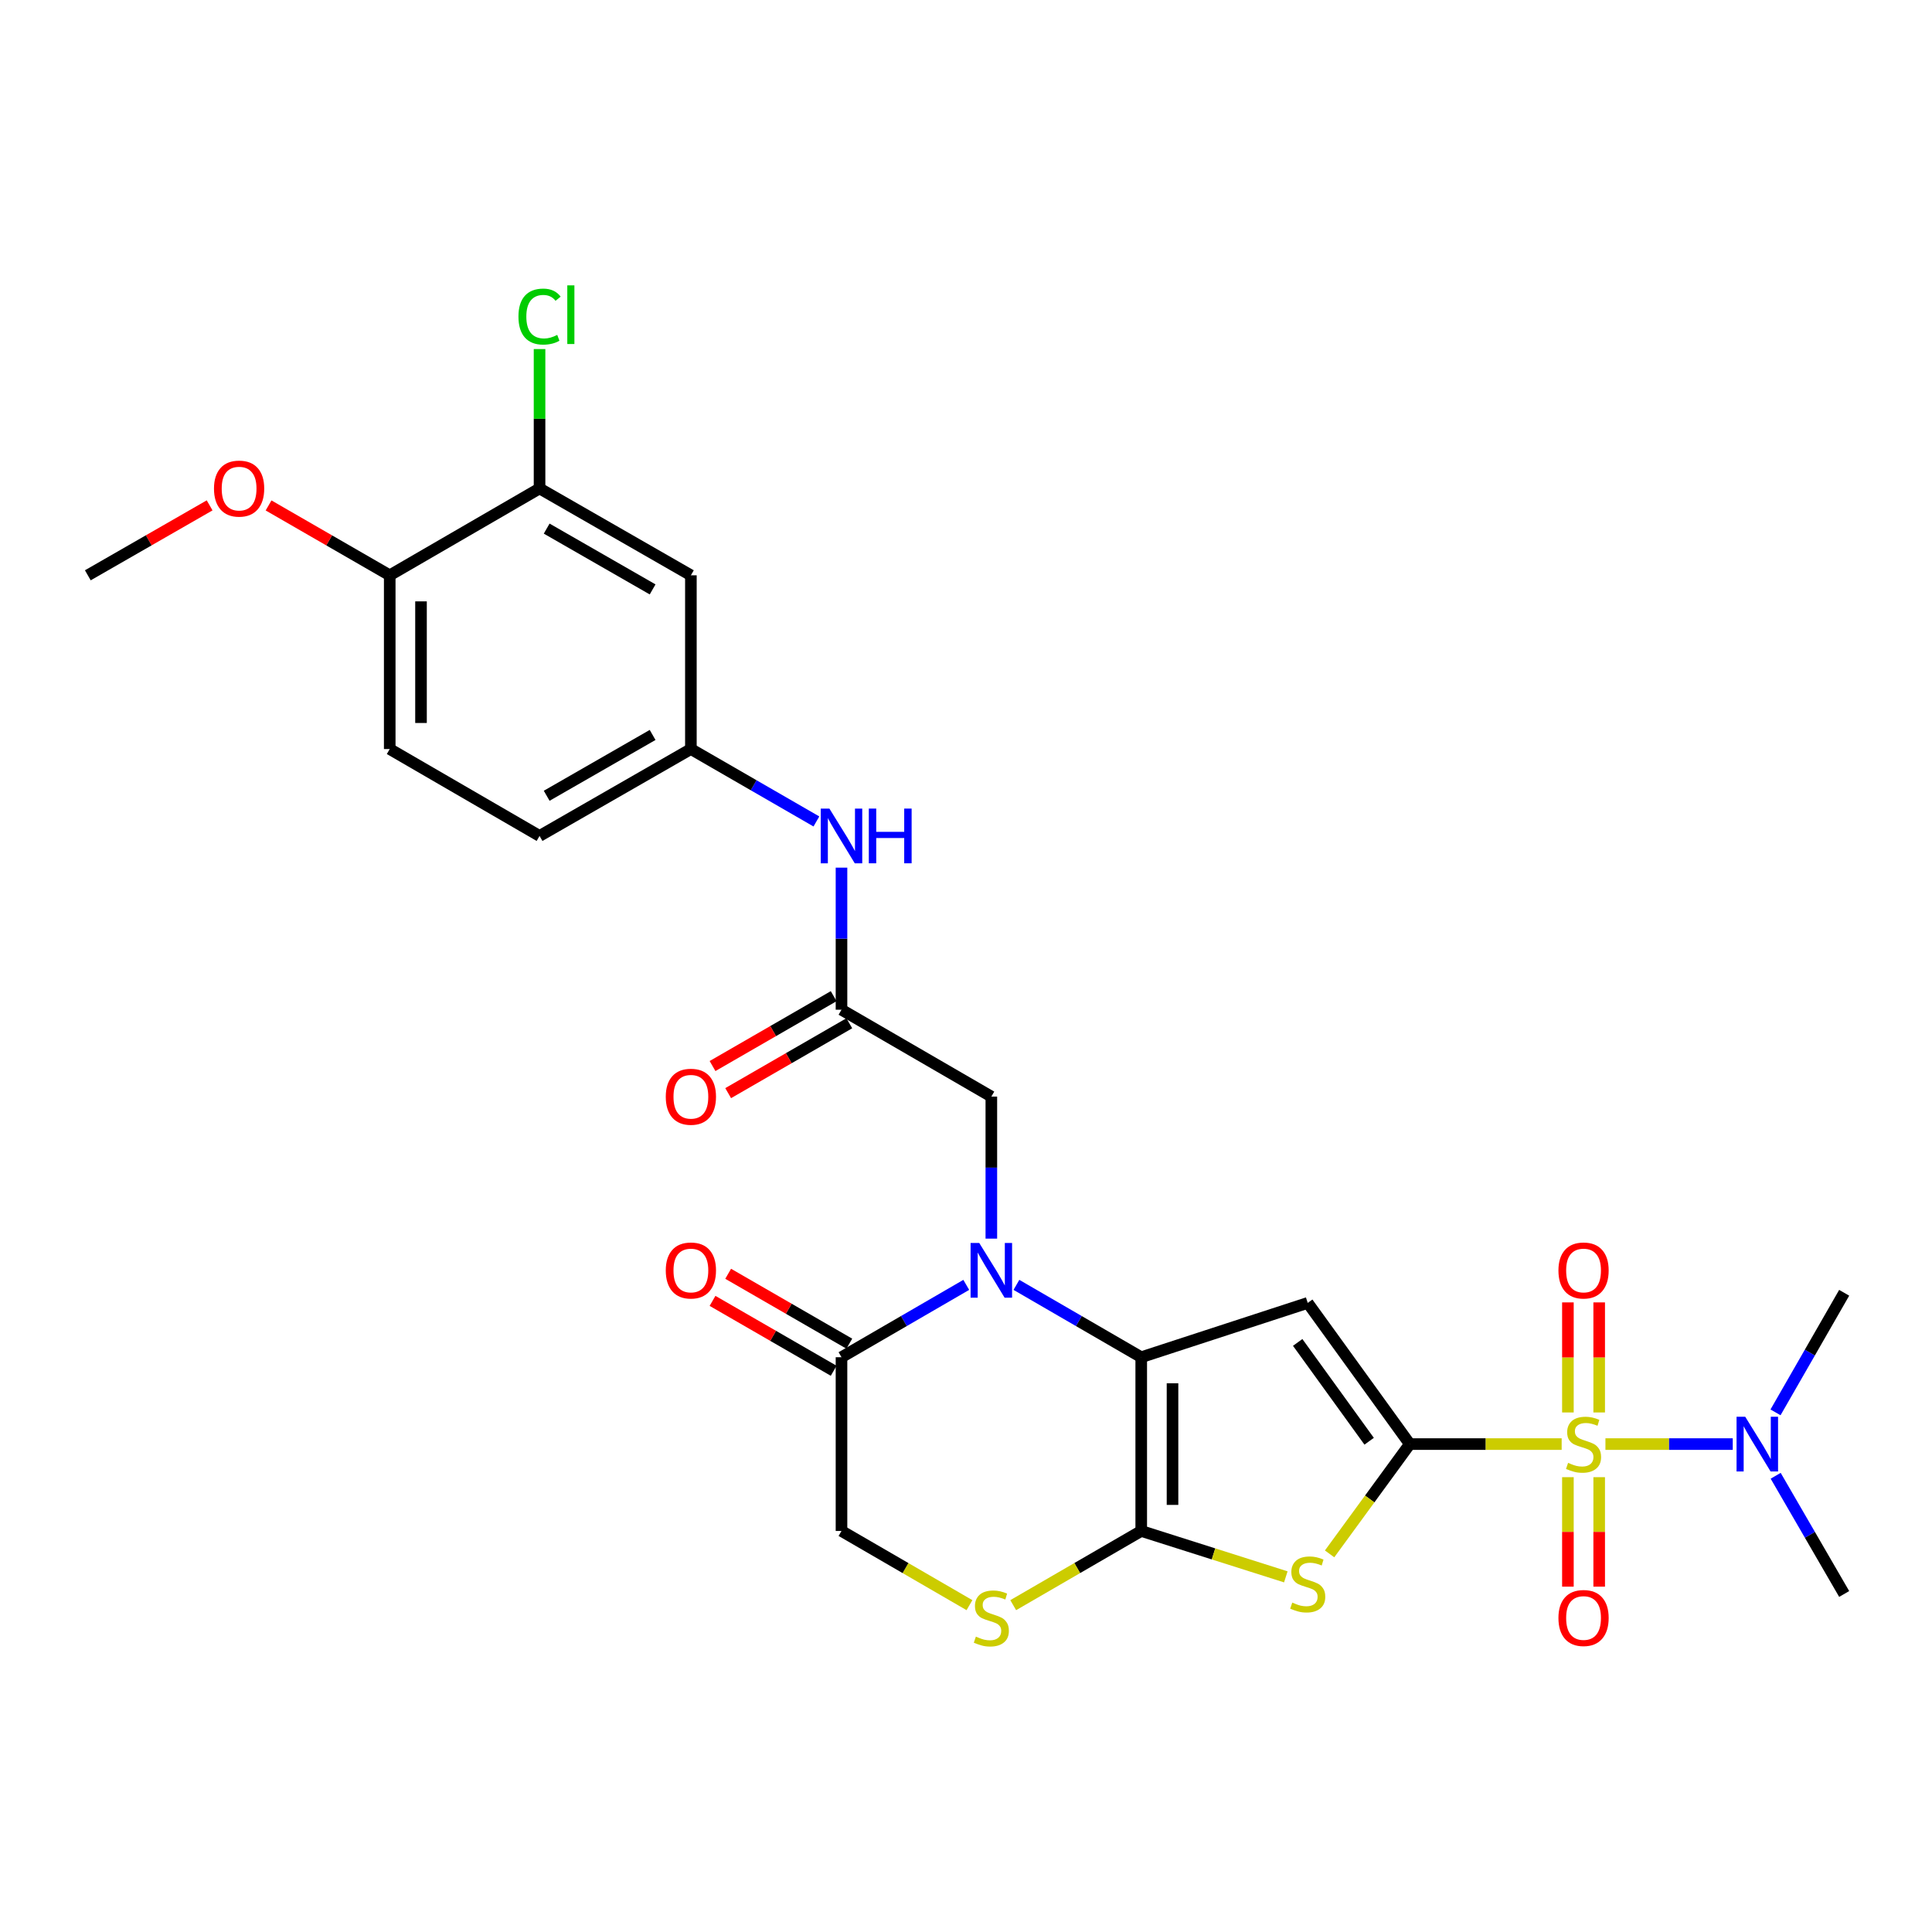 <?xml version='1.0' encoding='iso-8859-1'?>
<svg version='1.1' baseProfile='full'
              xmlns='http://www.w3.org/2000/svg'
                      xmlns:rdkit='http://www.rdkit.org/xml'
                      xmlns:xlink='http://www.w3.org/1999/xlink'
                  xml:space='preserve'
width='1000px' height='1000px' viewBox='0 0 1000 1000'>
<!-- END OF HEADER -->
<rect style='opacity:1.0;fill:#FFFFFF;stroke:none' width='1000' height='1000' x='0' y='0'> </rect>
<path class='bond-0' d='M 729.715,747.455 L 769.014,747.455' style='fill:none;fill-rule:evenodd;stroke:#000000;stroke-width:6px;stroke-linecap:butt;stroke-linejoin:miter;stroke-opacity:1' />
<path class='bond-0' d='M 769.014,747.455 L 808.314,747.455' style='fill:none;fill-rule:evenodd;stroke:#CCCC00;stroke-width:6px;stroke-linecap:butt;stroke-linejoin:miter;stroke-opacity:1' />
<path class='bond-2' d='M 729.715,747.455 L 676.876,674.386' style='fill:none;fill-rule:evenodd;stroke:#000000;stroke-width:6px;stroke-linecap:butt;stroke-linejoin:miter;stroke-opacity:1' />
<path class='bond-2' d='M 708.669,745.983 L 671.681,694.834' style='fill:none;fill-rule:evenodd;stroke:#000000;stroke-width:6px;stroke-linecap:butt;stroke-linejoin:miter;stroke-opacity:1' />
<path class='bond-5' d='M 729.715,747.455 L 708.955,775.87' style='fill:none;fill-rule:evenodd;stroke:#000000;stroke-width:6px;stroke-linecap:butt;stroke-linejoin:miter;stroke-opacity:1' />
<path class='bond-5' d='M 708.955,775.87 L 688.195,804.285' style='fill:none;fill-rule:evenodd;stroke:#CCCC00;stroke-width:6px;stroke-linecap:butt;stroke-linejoin:miter;stroke-opacity:1' />
<path class='bond-9' d='M 830.97,747.455 L 863.921,747.455' style='fill:none;fill-rule:evenodd;stroke:#CCCC00;stroke-width:6px;stroke-linecap:butt;stroke-linejoin:miter;stroke-opacity:1' />
<path class='bond-9' d='M 863.921,747.455 L 896.872,747.455' style='fill:none;fill-rule:evenodd;stroke:#0000FF;stroke-width:6px;stroke-linecap:butt;stroke-linejoin:miter;stroke-opacity:1' />
<path class='bond-11' d='M 811.546,764.584 L 811.546,792.917' style='fill:none;fill-rule:evenodd;stroke:#CCCC00;stroke-width:6px;stroke-linecap:butt;stroke-linejoin:miter;stroke-opacity:1' />
<path class='bond-11' d='M 811.546,792.917 L 811.546,821.251' style='fill:none;fill-rule:evenodd;stroke:#FF0000;stroke-width:6px;stroke-linecap:butt;stroke-linejoin:miter;stroke-opacity:1' />
<path class='bond-11' d='M 827.738,764.584 L 827.738,792.917' style='fill:none;fill-rule:evenodd;stroke:#CCCC00;stroke-width:6px;stroke-linecap:butt;stroke-linejoin:miter;stroke-opacity:1' />
<path class='bond-11' d='M 827.738,792.917 L 827.738,821.251' style='fill:none;fill-rule:evenodd;stroke:#FF0000;stroke-width:6px;stroke-linecap:butt;stroke-linejoin:miter;stroke-opacity:1' />
<path class='bond-12' d='M 827.738,731.087 L 827.738,702.603' style='fill:none;fill-rule:evenodd;stroke:#CCCC00;stroke-width:6px;stroke-linecap:butt;stroke-linejoin:miter;stroke-opacity:1' />
<path class='bond-12' d='M 827.738,702.603 L 827.738,674.119' style='fill:none;fill-rule:evenodd;stroke:#FF0000;stroke-width:6px;stroke-linecap:butt;stroke-linejoin:miter;stroke-opacity:1' />
<path class='bond-12' d='M 811.546,731.087 L 811.546,702.603' style='fill:none;fill-rule:evenodd;stroke:#CCCC00;stroke-width:6px;stroke-linecap:butt;stroke-linejoin:miter;stroke-opacity:1' />
<path class='bond-12' d='M 811.546,702.603 L 811.546,674.119' style='fill:none;fill-rule:evenodd;stroke:#FF0000;stroke-width:6px;stroke-linecap:butt;stroke-linejoin:miter;stroke-opacity:1' />
<path class='bond-1' d='M 590.7,702.496 L 676.876,674.386' style='fill:none;fill-rule:evenodd;stroke:#000000;stroke-width:6px;stroke-linecap:butt;stroke-linejoin:miter;stroke-opacity:1' />
<path class='bond-4' d='M 590.7,702.496 L 558.399,683.771' style='fill:none;fill-rule:evenodd;stroke:#000000;stroke-width:6px;stroke-linecap:butt;stroke-linejoin:miter;stroke-opacity:1' />
<path class='bond-4' d='M 558.399,683.771 L 526.097,665.045' style='fill:none;fill-rule:evenodd;stroke:#0000FF;stroke-width:6px;stroke-linecap:butt;stroke-linejoin:miter;stroke-opacity:1' />
<path class='bond-28' d='M 590.7,702.496 L 590.7,792.423' style='fill:none;fill-rule:evenodd;stroke:#000000;stroke-width:6px;stroke-linecap:butt;stroke-linejoin:miter;stroke-opacity:1' />
<path class='bond-28' d='M 606.892,715.985 L 606.892,778.934' style='fill:none;fill-rule:evenodd;stroke:#000000;stroke-width:6px;stroke-linecap:butt;stroke-linejoin:miter;stroke-opacity:1' />
<path class='bond-3' d='M 590.7,792.423 L 628.118,804.301' style='fill:none;fill-rule:evenodd;stroke:#000000;stroke-width:6px;stroke-linecap:butt;stroke-linejoin:miter;stroke-opacity:1' />
<path class='bond-3' d='M 628.118,804.301 L 665.536,816.178' style='fill:none;fill-rule:evenodd;stroke:#CCCC00;stroke-width:6px;stroke-linecap:butt;stroke-linejoin:miter;stroke-opacity:1' />
<path class='bond-6' d='M 590.7,792.423 L 557.569,811.626' style='fill:none;fill-rule:evenodd;stroke:#000000;stroke-width:6px;stroke-linecap:butt;stroke-linejoin:miter;stroke-opacity:1' />
<path class='bond-6' d='M 557.569,811.626 L 524.437,830.829' style='fill:none;fill-rule:evenodd;stroke:#CCCC00;stroke-width:6px;stroke-linecap:butt;stroke-linejoin:miter;stroke-opacity:1' />
<path class='bond-7' d='M 500.134,665.048 L 467.845,683.772' style='fill:none;fill-rule:evenodd;stroke:#0000FF;stroke-width:6px;stroke-linecap:butt;stroke-linejoin:miter;stroke-opacity:1' />
<path class='bond-7' d='M 467.845,683.772 L 435.557,702.496' style='fill:none;fill-rule:evenodd;stroke:#000000;stroke-width:6px;stroke-linecap:butt;stroke-linejoin:miter;stroke-opacity:1' />
<path class='bond-10' d='M 513.115,641.111 L 513.115,604.352' style='fill:none;fill-rule:evenodd;stroke:#0000FF;stroke-width:6px;stroke-linecap:butt;stroke-linejoin:miter;stroke-opacity:1' />
<path class='bond-10' d='M 513.115,604.352 L 513.115,567.593' style='fill:none;fill-rule:evenodd;stroke:#000000;stroke-width:6px;stroke-linecap:butt;stroke-linejoin:miter;stroke-opacity:1' />
<path class='bond-15' d='M 501.794,830.827 L 468.676,811.625' style='fill:none;fill-rule:evenodd;stroke:#CCCC00;stroke-width:6px;stroke-linecap:butt;stroke-linejoin:miter;stroke-opacity:1' />
<path class='bond-15' d='M 468.676,811.625 L 435.557,792.423' style='fill:none;fill-rule:evenodd;stroke:#000000;stroke-width:6px;stroke-linecap:butt;stroke-linejoin:miter;stroke-opacity:1' />
<path class='bond-19' d='M 439.603,695.484 L 408.251,677.395' style='fill:none;fill-rule:evenodd;stroke:#000000;stroke-width:6px;stroke-linecap:butt;stroke-linejoin:miter;stroke-opacity:1' />
<path class='bond-19' d='M 408.251,677.395 L 376.899,659.306' style='fill:none;fill-rule:evenodd;stroke:#FF0000;stroke-width:6px;stroke-linecap:butt;stroke-linejoin:miter;stroke-opacity:1' />
<path class='bond-19' d='M 431.511,709.509 L 400.159,691.42' style='fill:none;fill-rule:evenodd;stroke:#000000;stroke-width:6px;stroke-linecap:butt;stroke-linejoin:miter;stroke-opacity:1' />
<path class='bond-19' d='M 400.159,691.42 L 368.807,673.331' style='fill:none;fill-rule:evenodd;stroke:#FF0000;stroke-width:6px;stroke-linecap:butt;stroke-linejoin:miter;stroke-opacity:1' />
<path class='bond-29' d='M 435.557,702.496 L 435.557,792.423' style='fill:none;fill-rule:evenodd;stroke:#000000;stroke-width:6px;stroke-linecap:butt;stroke-linejoin:miter;stroke-opacity:1' />
<path class='bond-8' d='M 435.557,522.625 L 513.115,567.593' style='fill:none;fill-rule:evenodd;stroke:#000000;stroke-width:6px;stroke-linecap:butt;stroke-linejoin:miter;stroke-opacity:1' />
<path class='bond-16' d='M 435.557,522.625 L 435.557,485.857' style='fill:none;fill-rule:evenodd;stroke:#000000;stroke-width:6px;stroke-linecap:butt;stroke-linejoin:miter;stroke-opacity:1' />
<path class='bond-16' d='M 435.557,485.857 L 435.557,449.089' style='fill:none;fill-rule:evenodd;stroke:#0000FF;stroke-width:6px;stroke-linecap:butt;stroke-linejoin:miter;stroke-opacity:1' />
<path class='bond-20' d='M 431.512,515.612 L 400.16,533.698' style='fill:none;fill-rule:evenodd;stroke:#000000;stroke-width:6px;stroke-linecap:butt;stroke-linejoin:miter;stroke-opacity:1' />
<path class='bond-20' d='M 400.16,533.698 L 368.808,551.783' style='fill:none;fill-rule:evenodd;stroke:#FF0000;stroke-width:6px;stroke-linecap:butt;stroke-linejoin:miter;stroke-opacity:1' />
<path class='bond-20' d='M 439.602,529.638 L 408.25,547.723' style='fill:none;fill-rule:evenodd;stroke:#000000;stroke-width:6px;stroke-linecap:butt;stroke-linejoin:miter;stroke-opacity:1' />
<path class='bond-20' d='M 408.25,547.723 L 376.898,565.809' style='fill:none;fill-rule:evenodd;stroke:#FF0000;stroke-width:6px;stroke-linecap:butt;stroke-linejoin:miter;stroke-opacity:1' />
<path class='bond-25' d='M 919.084,763.857 L 936.815,794.449' style='fill:none;fill-rule:evenodd;stroke:#0000FF;stroke-width:6px;stroke-linecap:butt;stroke-linejoin:miter;stroke-opacity:1' />
<path class='bond-25' d='M 936.815,794.449 L 954.545,825.04' style='fill:none;fill-rule:evenodd;stroke:#000000;stroke-width:6px;stroke-linecap:butt;stroke-linejoin:miter;stroke-opacity:1' />
<path class='bond-26' d='M 919.005,731.038 L 936.775,700.09' style='fill:none;fill-rule:evenodd;stroke:#0000FF;stroke-width:6px;stroke-linecap:butt;stroke-linejoin:miter;stroke-opacity:1' />
<path class='bond-26' d='M 936.775,700.09 L 954.545,669.142' style='fill:none;fill-rule:evenodd;stroke:#000000;stroke-width:6px;stroke-linecap:butt;stroke-linejoin:miter;stroke-opacity:1' />
<path class='bond-13' d='M 279.271,252.817 L 357.603,297.776' style='fill:none;fill-rule:evenodd;stroke:#000000;stroke-width:6px;stroke-linecap:butt;stroke-linejoin:miter;stroke-opacity:1' />
<path class='bond-13' d='M 282.961,273.604 L 337.793,305.076' style='fill:none;fill-rule:evenodd;stroke:#000000;stroke-width:6px;stroke-linecap:butt;stroke-linejoin:miter;stroke-opacity:1' />
<path class='bond-22' d='M 279.271,252.817 L 279.271,216.744' style='fill:none;fill-rule:evenodd;stroke:#000000;stroke-width:6px;stroke-linecap:butt;stroke-linejoin:miter;stroke-opacity:1' />
<path class='bond-22' d='M 279.271,216.744 L 279.271,180.67' style='fill:none;fill-rule:evenodd;stroke:#00CC00;stroke-width:6px;stroke-linecap:butt;stroke-linejoin:miter;stroke-opacity:1' />
<path class='bond-30' d='M 279.271,252.817 L 201.722,297.776' style='fill:none;fill-rule:evenodd;stroke:#000000;stroke-width:6px;stroke-linecap:butt;stroke-linejoin:miter;stroke-opacity:1' />
<path class='bond-14' d='M 357.603,297.776 L 357.603,387.703' style='fill:none;fill-rule:evenodd;stroke:#000000;stroke-width:6px;stroke-linecap:butt;stroke-linejoin:miter;stroke-opacity:1' />
<path class='bond-17' d='M 422.567,425.185 L 390.085,406.444' style='fill:none;fill-rule:evenodd;stroke:#0000FF;stroke-width:6px;stroke-linecap:butt;stroke-linejoin:miter;stroke-opacity:1' />
<path class='bond-17' d='M 390.085,406.444 L 357.603,387.703' style='fill:none;fill-rule:evenodd;stroke:#000000;stroke-width:6px;stroke-linecap:butt;stroke-linejoin:miter;stroke-opacity:1' />
<path class='bond-23' d='M 357.603,387.703 L 279.271,432.68' style='fill:none;fill-rule:evenodd;stroke:#000000;stroke-width:6px;stroke-linecap:butt;stroke-linejoin:miter;stroke-opacity:1' />
<path class='bond-23' d='M 337.791,380.408 L 282.959,411.892' style='fill:none;fill-rule:evenodd;stroke:#000000;stroke-width:6px;stroke-linecap:butt;stroke-linejoin:miter;stroke-opacity:1' />
<path class='bond-18' d='M 201.722,297.776 L 201.722,387.703' style='fill:none;fill-rule:evenodd;stroke:#000000;stroke-width:6px;stroke-linecap:butt;stroke-linejoin:miter;stroke-opacity:1' />
<path class='bond-18' d='M 217.914,311.265 L 217.914,374.214' style='fill:none;fill-rule:evenodd;stroke:#000000;stroke-width:6px;stroke-linecap:butt;stroke-linejoin:miter;stroke-opacity:1' />
<path class='bond-24' d='M 201.722,297.776 L 170.366,279.694' style='fill:none;fill-rule:evenodd;stroke:#000000;stroke-width:6px;stroke-linecap:butt;stroke-linejoin:miter;stroke-opacity:1' />
<path class='bond-24' d='M 170.366,279.694 L 139.009,261.612' style='fill:none;fill-rule:evenodd;stroke:#FF0000;stroke-width:6px;stroke-linecap:butt;stroke-linejoin:miter;stroke-opacity:1' />
<path class='bond-21' d='M 201.722,387.703 L 279.271,432.68' style='fill:none;fill-rule:evenodd;stroke:#000000;stroke-width:6px;stroke-linecap:butt;stroke-linejoin:miter;stroke-opacity:1' />
<path class='bond-27' d='M 108.502,261.577 L 76.978,279.677' style='fill:none;fill-rule:evenodd;stroke:#FF0000;stroke-width:6px;stroke-linecap:butt;stroke-linejoin:miter;stroke-opacity:1' />
<path class='bond-27' d='M 76.978,279.677 L 45.455,297.776' style='fill:none;fill-rule:evenodd;stroke:#000000;stroke-width:6px;stroke-linecap:butt;stroke-linejoin:miter;stroke-opacity:1' />
<path  class='atom-1' d='M 811.642 757.175
Q 811.962 757.295, 813.282 757.855
Q 814.602 758.415, 816.042 758.775
Q 817.522 759.095, 818.962 759.095
Q 821.642 759.095, 823.202 757.815
Q 824.762 756.495, 824.762 754.215
Q 824.762 752.655, 823.962 751.695
Q 823.202 750.735, 822.002 750.215
Q 820.802 749.695, 818.802 749.095
Q 816.282 748.335, 814.762 747.615
Q 813.282 746.895, 812.202 745.375
Q 811.162 743.855, 811.162 741.295
Q 811.162 737.735, 813.562 735.535
Q 816.002 733.335, 820.802 733.335
Q 824.082 733.335, 827.802 734.895
L 826.882 737.975
Q 823.482 736.575, 820.922 736.575
Q 818.162 736.575, 816.642 737.735
Q 815.122 738.855, 815.162 740.815
Q 815.162 742.335, 815.922 743.255
Q 816.722 744.175, 817.842 744.695
Q 819.002 745.215, 820.922 745.815
Q 823.482 746.615, 825.002 747.415
Q 826.522 748.215, 827.602 749.855
Q 828.722 751.455, 828.722 754.215
Q 828.722 758.135, 826.082 760.255
Q 823.482 762.335, 819.122 762.335
Q 816.602 762.335, 814.682 761.775
Q 812.802 761.255, 810.562 760.335
L 811.642 757.175
' fill='#CCCC00'/>
<path  class='atom-5' d='M 506.855 643.36
L 516.135 658.36
Q 517.055 659.84, 518.535 662.52
Q 520.015 665.2, 520.095 665.36
L 520.095 643.36
L 523.855 643.36
L 523.855 671.68
L 519.975 671.68
L 510.015 655.28
Q 508.855 653.36, 507.615 651.16
Q 506.415 648.96, 506.055 648.28
L 506.055 671.68
L 502.375 671.68
L 502.375 643.36
L 506.855 643.36
' fill='#0000FF'/>
<path  class='atom-6' d='M 668.876 829.498
Q 669.196 829.618, 670.516 830.178
Q 671.836 830.738, 673.276 831.098
Q 674.756 831.418, 676.196 831.418
Q 678.876 831.418, 680.436 830.138
Q 681.996 828.818, 681.996 826.538
Q 681.996 824.978, 681.196 824.018
Q 680.436 823.058, 679.236 822.538
Q 678.036 822.018, 676.036 821.418
Q 673.516 820.658, 671.996 819.938
Q 670.516 819.218, 669.436 817.698
Q 668.396 816.178, 668.396 813.618
Q 668.396 810.058, 670.796 807.858
Q 673.236 805.658, 678.036 805.658
Q 681.316 805.658, 685.036 807.218
L 684.116 810.298
Q 680.716 808.898, 678.156 808.898
Q 675.396 808.898, 673.876 810.058
Q 672.356 811.178, 672.396 813.138
Q 672.396 814.658, 673.156 815.578
Q 673.956 816.498, 675.076 817.018
Q 676.236 817.538, 678.156 818.138
Q 680.716 818.938, 682.236 819.738
Q 683.756 820.538, 684.836 822.178
Q 685.956 823.778, 685.956 826.538
Q 685.956 830.458, 683.316 832.578
Q 680.716 834.658, 676.356 834.658
Q 673.836 834.658, 671.916 834.098
Q 670.036 833.578, 667.796 832.658
L 668.876 829.498
' fill='#CCCC00'/>
<path  class='atom-7' d='M 505.115 847.111
Q 505.435 847.231, 506.755 847.791
Q 508.075 848.351, 509.515 848.711
Q 510.995 849.031, 512.435 849.031
Q 515.115 849.031, 516.675 847.751
Q 518.235 846.431, 518.235 844.151
Q 518.235 842.591, 517.435 841.631
Q 516.675 840.671, 515.475 840.151
Q 514.275 839.631, 512.275 839.031
Q 509.755 838.271, 508.235 837.551
Q 506.755 836.831, 505.675 835.311
Q 504.635 833.791, 504.635 831.231
Q 504.635 827.671, 507.035 825.471
Q 509.475 823.271, 514.275 823.271
Q 517.555 823.271, 521.275 824.831
L 520.355 827.911
Q 516.955 826.511, 514.395 826.511
Q 511.635 826.511, 510.115 827.671
Q 508.595 828.791, 508.635 830.751
Q 508.635 832.271, 509.395 833.191
Q 510.195 834.111, 511.315 834.631
Q 512.475 835.151, 514.395 835.751
Q 516.955 836.551, 518.475 837.351
Q 519.995 838.151, 521.075 839.791
Q 522.195 841.391, 522.195 844.151
Q 522.195 848.071, 519.555 850.191
Q 516.955 852.271, 512.595 852.271
Q 510.075 852.271, 508.155 851.711
Q 506.275 851.191, 504.035 850.271
L 505.115 847.111
' fill='#CCCC00'/>
<path  class='atom-10' d='M 903.318 733.295
L 912.598 748.295
Q 913.518 749.775, 914.998 752.455
Q 916.478 755.135, 916.558 755.295
L 916.558 733.295
L 920.318 733.295
L 920.318 761.615
L 916.438 761.615
L 906.478 745.215
Q 905.318 743.295, 904.078 741.095
Q 902.878 738.895, 902.518 738.215
L 902.518 761.615
L 898.838 761.615
L 898.838 733.295
L 903.318 733.295
' fill='#0000FF'/>
<path  class='atom-12' d='M 806.642 837.471
Q 806.642 830.671, 810.002 826.871
Q 813.362 823.071, 819.642 823.071
Q 825.922 823.071, 829.282 826.871
Q 832.642 830.671, 832.642 837.471
Q 832.642 844.351, 829.242 848.271
Q 825.842 852.151, 819.642 852.151
Q 813.402 852.151, 810.002 848.271
Q 806.642 844.391, 806.642 837.471
M 819.642 848.951
Q 823.962 848.951, 826.282 846.071
Q 828.642 843.151, 828.642 837.471
Q 828.642 831.911, 826.282 829.111
Q 823.962 826.271, 819.642 826.271
Q 815.322 826.271, 812.962 829.071
Q 810.642 831.871, 810.642 837.471
Q 810.642 843.191, 812.962 846.071
Q 815.322 848.951, 819.642 848.951
' fill='#FF0000'/>
<path  class='atom-13' d='M 806.642 657.6
Q 806.642 650.8, 810.002 647
Q 813.362 643.2, 819.642 643.2
Q 825.922 643.2, 829.282 647
Q 832.642 650.8, 832.642 657.6
Q 832.642 664.48, 829.242 668.4
Q 825.842 672.28, 819.642 672.28
Q 813.402 672.28, 810.002 668.4
Q 806.642 664.52, 806.642 657.6
M 819.642 669.08
Q 823.962 669.08, 826.282 666.2
Q 828.642 663.28, 828.642 657.6
Q 828.642 652.04, 826.282 649.24
Q 823.962 646.4, 819.642 646.4
Q 815.322 646.4, 812.962 649.2
Q 810.642 652, 810.642 657.6
Q 810.642 663.32, 812.962 666.2
Q 815.322 669.08, 819.642 669.08
' fill='#FF0000'/>
<path  class='atom-17' d='M 429.297 418.52
L 438.577 433.52
Q 439.497 435, 440.977 437.68
Q 442.457 440.36, 442.537 440.52
L 442.537 418.52
L 446.297 418.52
L 446.297 446.84
L 442.417 446.84
L 432.457 430.44
Q 431.297 428.52, 430.057 426.32
Q 428.857 424.12, 428.497 423.44
L 428.497 446.84
L 424.817 446.84
L 424.817 418.52
L 429.297 418.52
' fill='#0000FF'/>
<path  class='atom-17' d='M 449.697 418.52
L 453.537 418.52
L 453.537 430.56
L 468.017 430.56
L 468.017 418.52
L 471.857 418.52
L 471.857 446.84
L 468.017 446.84
L 468.017 433.76
L 453.537 433.76
L 453.537 446.84
L 449.697 446.84
L 449.697 418.52
' fill='#0000FF'/>
<path  class='atom-20' d='M 344.603 657.6
Q 344.603 650.8, 347.963 647
Q 351.323 643.2, 357.603 643.2
Q 363.883 643.2, 367.243 647
Q 370.603 650.8, 370.603 657.6
Q 370.603 664.48, 367.203 668.4
Q 363.803 672.28, 357.603 672.28
Q 351.363 672.28, 347.963 668.4
Q 344.603 664.52, 344.603 657.6
M 357.603 669.08
Q 361.923 669.08, 364.243 666.2
Q 366.603 663.28, 366.603 657.6
Q 366.603 652.04, 364.243 649.24
Q 361.923 646.4, 357.603 646.4
Q 353.283 646.4, 350.923 649.2
Q 348.603 652, 348.603 657.6
Q 348.603 663.32, 350.923 666.2
Q 353.283 669.08, 357.603 669.08
' fill='#FF0000'/>
<path  class='atom-21' d='M 344.603 567.673
Q 344.603 560.873, 347.963 557.073
Q 351.323 553.273, 357.603 553.273
Q 363.883 553.273, 367.243 557.073
Q 370.603 560.873, 370.603 567.673
Q 370.603 574.553, 367.203 578.473
Q 363.803 582.353, 357.603 582.353
Q 351.363 582.353, 347.963 578.473
Q 344.603 574.593, 344.603 567.673
M 357.603 579.153
Q 361.923 579.153, 364.243 576.273
Q 366.603 573.353, 366.603 567.673
Q 366.603 562.113, 364.243 559.313
Q 361.923 556.473, 357.603 556.473
Q 353.283 556.473, 350.923 559.273
Q 348.603 562.073, 348.603 567.673
Q 348.603 573.393, 350.923 576.273
Q 353.283 579.153, 357.603 579.153
' fill='#FF0000'/>
<path  class='atom-23' d='M 268.351 163.862
Q 268.351 156.822, 271.631 153.142
Q 274.951 149.422, 281.231 149.422
Q 287.071 149.422, 290.191 153.542
L 287.551 155.702
Q 285.271 152.702, 281.231 152.702
Q 276.951 152.702, 274.671 155.582
Q 272.431 158.422, 272.431 163.862
Q 272.431 169.462, 274.751 172.342
Q 277.111 175.222, 281.671 175.222
Q 284.791 175.222, 288.431 173.342
L 289.551 176.342
Q 288.071 177.302, 285.831 177.862
Q 283.591 178.422, 281.111 178.422
Q 274.951 178.422, 271.631 174.662
Q 268.351 170.902, 268.351 163.862
' fill='#00CC00'/>
<path  class='atom-23' d='M 293.631 147.702
L 297.311 147.702
L 297.311 178.062
L 293.631 178.062
L 293.631 147.702
' fill='#00CC00'/>
<path  class='atom-25' d='M 110.759 252.897
Q 110.759 246.097, 114.119 242.297
Q 117.479 238.497, 123.759 238.497
Q 130.039 238.497, 133.399 242.297
Q 136.759 246.097, 136.759 252.897
Q 136.759 259.777, 133.359 263.697
Q 129.959 267.577, 123.759 267.577
Q 117.519 267.577, 114.119 263.697
Q 110.759 259.817, 110.759 252.897
M 123.759 264.377
Q 128.079 264.377, 130.399 261.497
Q 132.759 258.577, 132.759 252.897
Q 132.759 247.337, 130.399 244.537
Q 128.079 241.697, 123.759 241.697
Q 119.439 241.697, 117.079 244.497
Q 114.759 247.297, 114.759 252.897
Q 114.759 258.617, 117.079 261.497
Q 119.439 264.377, 123.759 264.377
' fill='#FF0000'/>
</svg>

